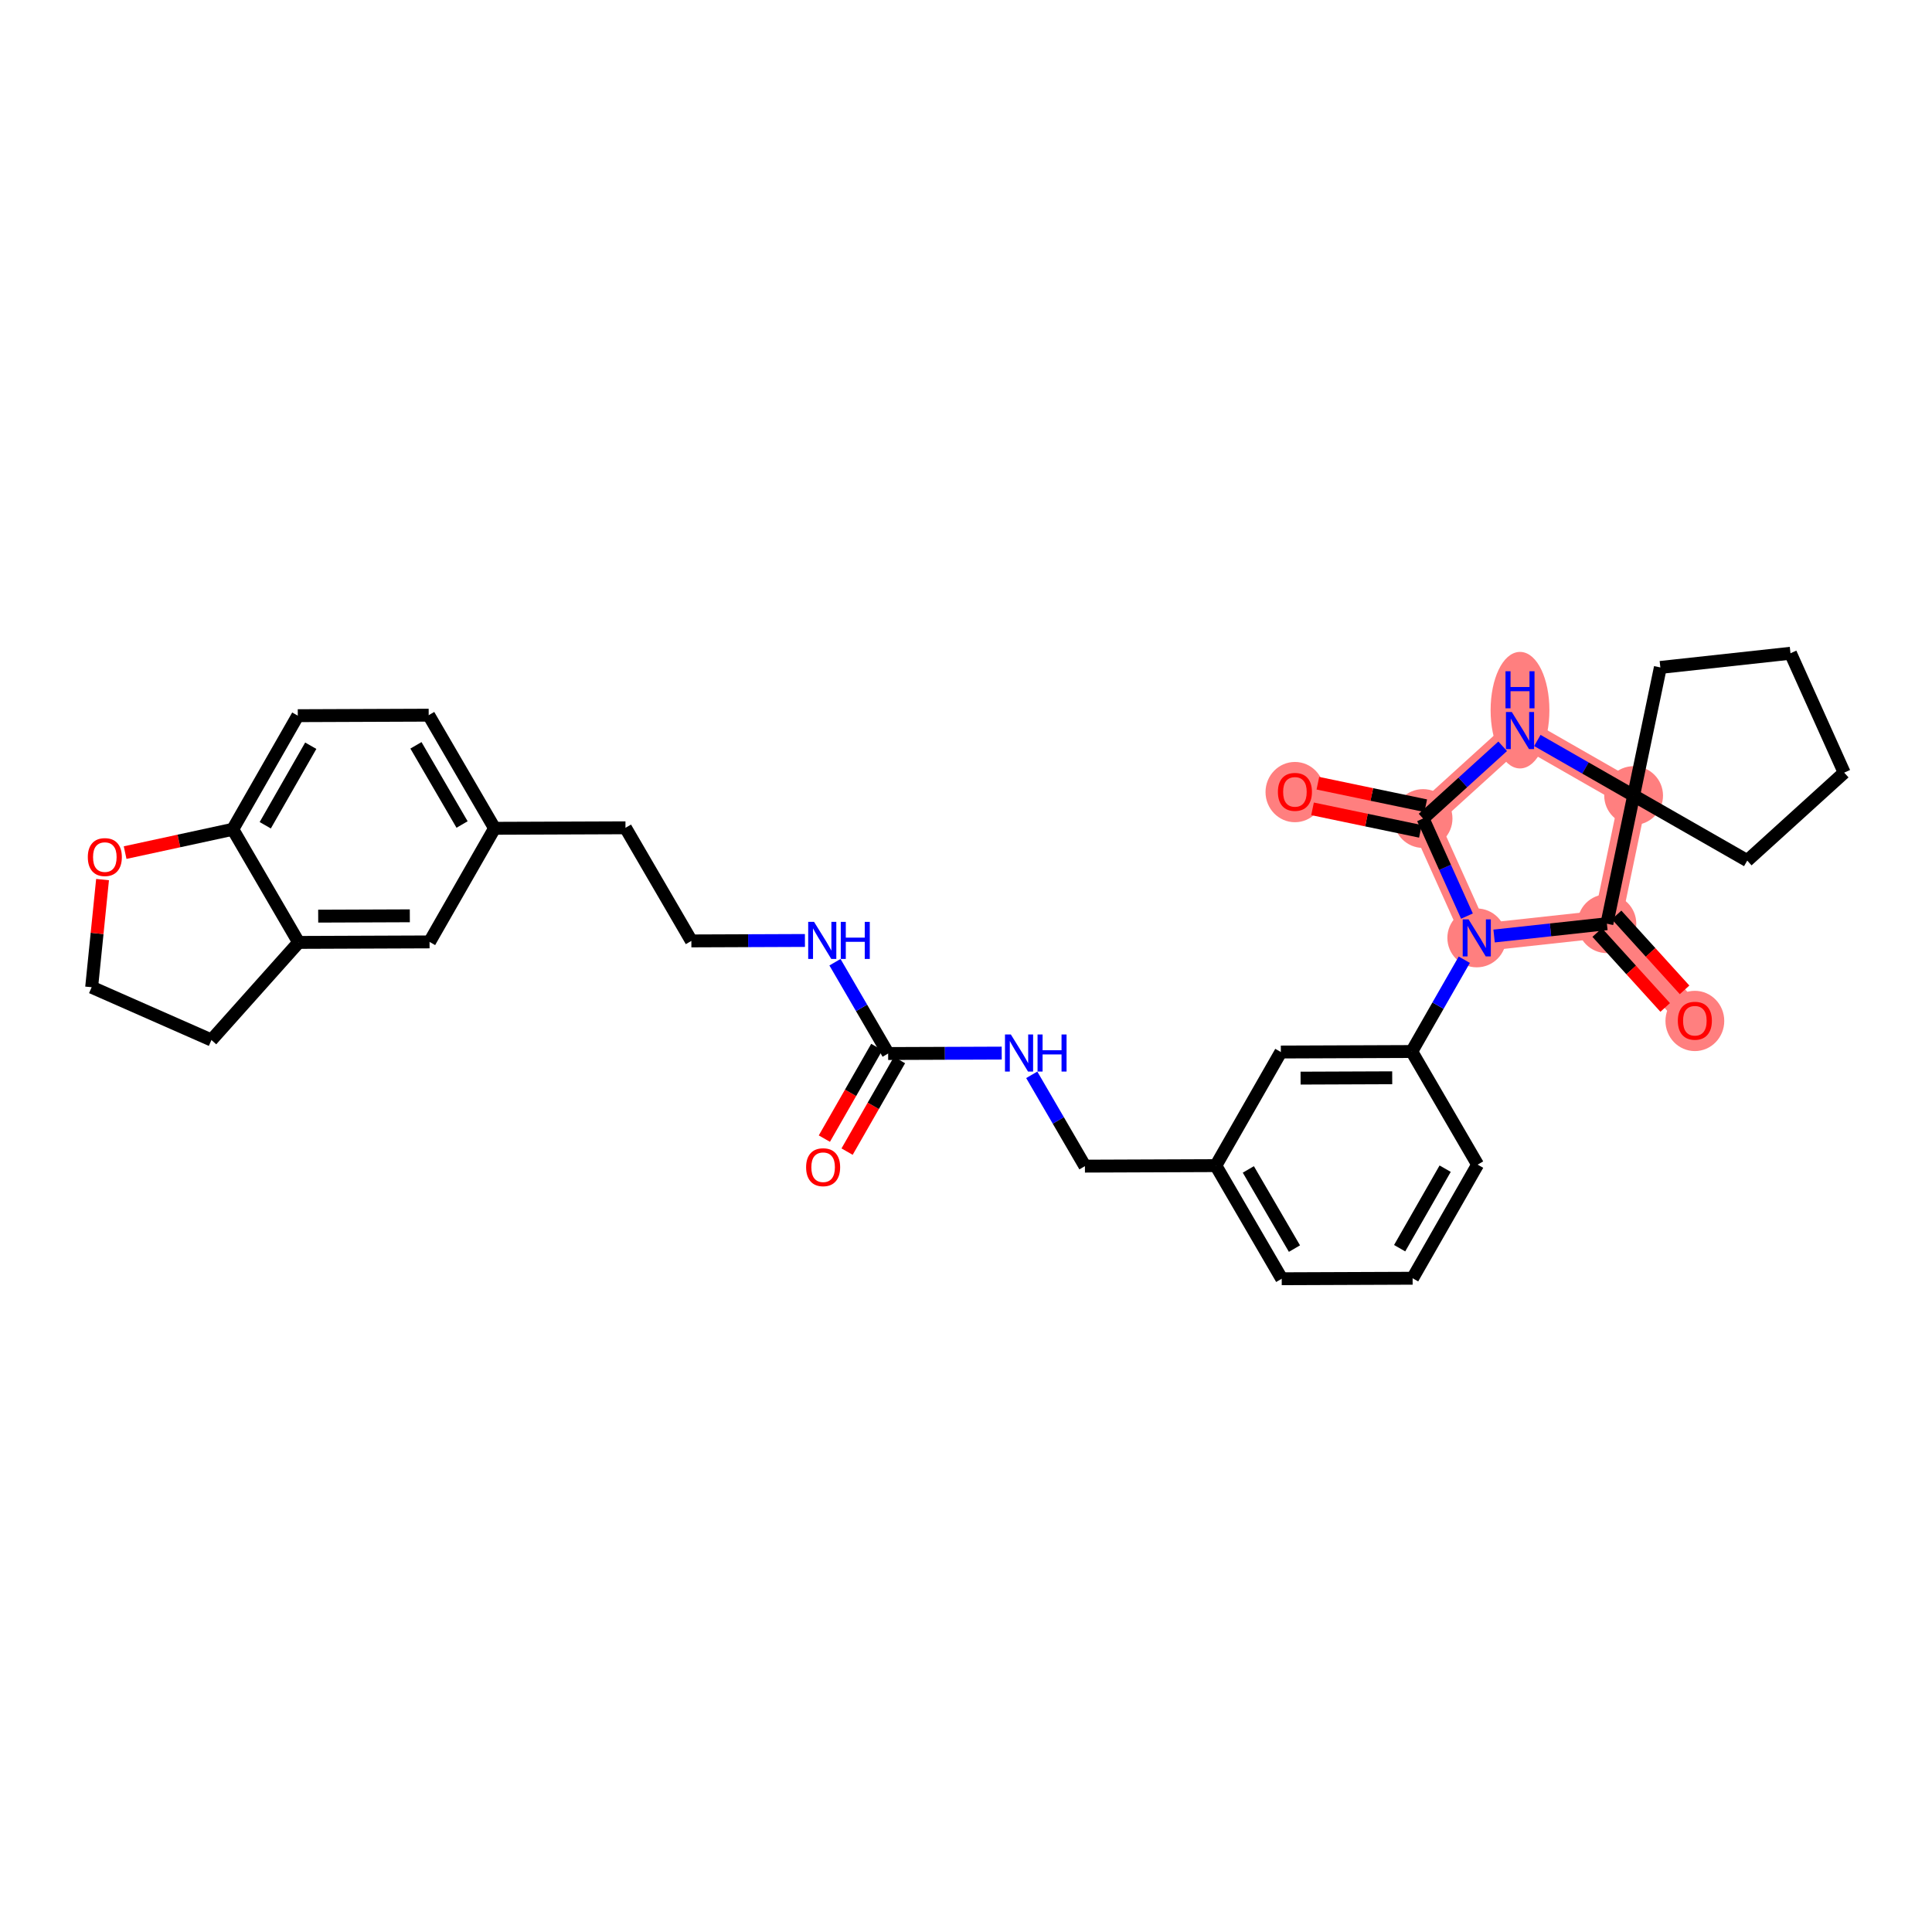 <?xml version='1.0' encoding='iso-8859-1'?>
<svg version='1.1' baseProfile='full'
              xmlns='http://www.w3.org/2000/svg'
                      xmlns:rdkit='http://www.rdkit.org/xml'
                      xmlns:xlink='http://www.w3.org/1999/xlink'
                  xml:space='preserve'
width='300px' height='300px' viewBox='0 0 300 300'>
<!-- END OF HEADER -->
<rect style='opacity:1.0;fill:#FFFFFF;stroke:none' width='300' height='300' x='0' y='0'> </rect>
<rect style='opacity:1.0;fill:#FFFFFF;stroke:none' width='300' height='300' x='0' y='0'> </rect>
<path d='M 229.312,145.637 L 220.973,127.1' style='fill:none;fill-rule:evenodd;stroke:#FF7F7F;stroke-width:4.3px;stroke-linecap:butt;stroke-linejoin:miter;stroke-opacity:1' />
<path d='M 229.312,145.637 L 249.518,143.435' style='fill:none;fill-rule:evenodd;stroke:#FF7F7F;stroke-width:4.3px;stroke-linecap:butt;stroke-linejoin:miter;stroke-opacity:1' />
<path d='M 220.973,127.1 L 201.075,122.95' style='fill:none;fill-rule:evenodd;stroke:#FF7F7F;stroke-width:4.3px;stroke-linecap:butt;stroke-linejoin:miter;stroke-opacity:1' />
<path d='M 220.973,127.1 L 236.026,113.441' style='fill:none;fill-rule:evenodd;stroke:#FF7F7F;stroke-width:4.3px;stroke-linecap:butt;stroke-linejoin:miter;stroke-opacity:1' />
<path d='M 236.026,113.441 L 253.668,123.537' style='fill:none;fill-rule:evenodd;stroke:#FF7F7F;stroke-width:4.3px;stroke-linecap:butt;stroke-linejoin:miter;stroke-opacity:1' />
<path d='M 253.668,123.537 L 249.518,143.435' style='fill:none;fill-rule:evenodd;stroke:#FF7F7F;stroke-width:4.3px;stroke-linecap:butt;stroke-linejoin:miter;stroke-opacity:1' />
<path d='M 249.518,143.435 L 263.177,158.489' style='fill:none;fill-rule:evenodd;stroke:#FF7F7F;stroke-width:4.3px;stroke-linecap:butt;stroke-linejoin:miter;stroke-opacity:1' />
<ellipse cx='229.312' cy='145.637' rx='4.065' ry='4.07'  style='fill:#FF7F7F;fill-rule:evenodd;stroke:#FF7F7F;stroke-width:1.0px;stroke-linecap:butt;stroke-linejoin:miter;stroke-opacity:1' />
<ellipse cx='220.973' cy='127.1' rx='4.065' ry='4.065'  style='fill:#FF7F7F;fill-rule:evenodd;stroke:#FF7F7F;stroke-width:1.0px;stroke-linecap:butt;stroke-linejoin:miter;stroke-opacity:1' />
<ellipse cx='201.075' cy='122.995' rx='4.065' ry='4.18'  style='fill:#FF7F7F;fill-rule:evenodd;stroke:#FF7F7F;stroke-width:1.0px;stroke-linecap:butt;stroke-linejoin:miter;stroke-opacity:1' />
<ellipse cx='236.026' cy='110.275' rx='4.065' ry='8.548'  style='fill:#FF7F7F;fill-rule:evenodd;stroke:#FF7F7F;stroke-width:1.0px;stroke-linecap:butt;stroke-linejoin:miter;stroke-opacity:1' />
<ellipse cx='253.668' cy='123.537' rx='4.065' ry='4.065'  style='fill:#FF7F7F;fill-rule:evenodd;stroke:#FF7F7F;stroke-width:1.0px;stroke-linecap:butt;stroke-linejoin:miter;stroke-opacity:1' />
<ellipse cx='249.518' cy='143.435' rx='4.065' ry='4.065'  style='fill:#FF7F7F;fill-rule:evenodd;stroke:#FF7F7F;stroke-width:1.0px;stroke-linecap:butt;stroke-linejoin:miter;stroke-opacity:1' />
<ellipse cx='263.177' cy='158.533' rx='4.065' ry='4.18'  style='fill:#FF7F7F;fill-rule:evenodd;stroke:#FF7F7F;stroke-width:1.0px;stroke-linecap:butt;stroke-linejoin:miter;stroke-opacity:1' />
<path class='bond-0 atom-0 atom-1' d='M 131.536,178.823 L 135.605,171.711' style='fill:none;fill-rule:evenodd;stroke:#FF0000;stroke-width:2.0px;stroke-linecap:butt;stroke-linejoin:miter;stroke-opacity:1' />
<path class='bond-0 atom-0 atom-1' d='M 135.605,171.711 L 139.675,164.6' style='fill:none;fill-rule:evenodd;stroke:#000000;stroke-width:2.0px;stroke-linecap:butt;stroke-linejoin:miter;stroke-opacity:1' />
<path class='bond-0 atom-0 atom-1' d='M 128.007,176.804 L 132.077,169.692' style='fill:none;fill-rule:evenodd;stroke:#FF0000;stroke-width:2.0px;stroke-linecap:butt;stroke-linejoin:miter;stroke-opacity:1' />
<path class='bond-0 atom-0 atom-1' d='M 132.077,169.692 L 136.147,162.581' style='fill:none;fill-rule:evenodd;stroke:#000000;stroke-width:2.0px;stroke-linecap:butt;stroke-linejoin:miter;stroke-opacity:1' />
<path class='bond-1 atom-1 atom-2' d='M 137.911,163.59 L 133.782,156.501' style='fill:none;fill-rule:evenodd;stroke:#000000;stroke-width:2.0px;stroke-linecap:butt;stroke-linejoin:miter;stroke-opacity:1' />
<path class='bond-1 atom-1 atom-2' d='M 133.782,156.501 L 129.653,149.412' style='fill:none;fill-rule:evenodd;stroke:#0000FF;stroke-width:2.0px;stroke-linecap:butt;stroke-linejoin:miter;stroke-opacity:1' />
<path class='bond-13 atom-1 atom-14' d='M 137.911,163.59 L 146.728,163.557' style='fill:none;fill-rule:evenodd;stroke:#000000;stroke-width:2.0px;stroke-linecap:butt;stroke-linejoin:miter;stroke-opacity:1' />
<path class='bond-13 atom-1 atom-14' d='M 146.728,163.557 L 155.546,163.523' style='fill:none;fill-rule:evenodd;stroke:#0000FF;stroke-width:2.0px;stroke-linecap:butt;stroke-linejoin:miter;stroke-opacity:1' />
<path class='bond-2 atom-2 atom-3' d='M 124.989,146.036 L 116.171,146.07' style='fill:none;fill-rule:evenodd;stroke:#0000FF;stroke-width:2.0px;stroke-linecap:butt;stroke-linejoin:miter;stroke-opacity:1' />
<path class='bond-2 atom-2 atom-3' d='M 116.171,146.07 L 107.354,146.104' style='fill:none;fill-rule:evenodd;stroke:#000000;stroke-width:2.0px;stroke-linecap:butt;stroke-linejoin:miter;stroke-opacity:1' />
<path class='bond-3 atom-3 atom-4' d='M 107.354,146.104 L 97.124,128.54' style='fill:none;fill-rule:evenodd;stroke:#000000;stroke-width:2.0px;stroke-linecap:butt;stroke-linejoin:miter;stroke-opacity:1' />
<path class='bond-4 atom-4 atom-5' d='M 97.124,128.54 L 76.797,128.617' style='fill:none;fill-rule:evenodd;stroke:#000000;stroke-width:2.0px;stroke-linecap:butt;stroke-linejoin:miter;stroke-opacity:1' />
<path class='bond-5 atom-5 atom-6' d='M 76.797,128.617 L 66.567,111.053' style='fill:none;fill-rule:evenodd;stroke:#000000;stroke-width:2.0px;stroke-linecap:butt;stroke-linejoin:miter;stroke-opacity:1' />
<path class='bond-5 atom-5 atom-6' d='M 71.75,128.029 L 64.588,115.734' style='fill:none;fill-rule:evenodd;stroke:#000000;stroke-width:2.0px;stroke-linecap:butt;stroke-linejoin:miter;stroke-opacity:1' />
<path class='bond-32 atom-10 atom-5' d='M 66.701,146.259 L 76.797,128.617' style='fill:none;fill-rule:evenodd;stroke:#000000;stroke-width:2.0px;stroke-linecap:butt;stroke-linejoin:miter;stroke-opacity:1' />
<path class='bond-6 atom-6 atom-7' d='M 66.567,111.053 L 46.24,111.131' style='fill:none;fill-rule:evenodd;stroke:#000000;stroke-width:2.0px;stroke-linecap:butt;stroke-linejoin:miter;stroke-opacity:1' />
<path class='bond-7 atom-7 atom-8' d='M 46.24,111.131 L 36.145,128.773' style='fill:none;fill-rule:evenodd;stroke:#000000;stroke-width:2.0px;stroke-linecap:butt;stroke-linejoin:miter;stroke-opacity:1' />
<path class='bond-7 atom-7 atom-8' d='M 48.255,115.796 L 41.188,128.146' style='fill:none;fill-rule:evenodd;stroke:#000000;stroke-width:2.0px;stroke-linecap:butt;stroke-linejoin:miter;stroke-opacity:1' />
<path class='bond-8 atom-8 atom-9' d='M 36.145,128.773 L 46.375,146.337' style='fill:none;fill-rule:evenodd;stroke:#000000;stroke-width:2.0px;stroke-linecap:butt;stroke-linejoin:miter;stroke-opacity:1' />
<path class='bond-34 atom-13 atom-8' d='M 19.429,132.393 L 27.787,130.583' style='fill:none;fill-rule:evenodd;stroke:#FF0000;stroke-width:2.0px;stroke-linecap:butt;stroke-linejoin:miter;stroke-opacity:1' />
<path class='bond-34 atom-13 atom-8' d='M 27.787,130.583 L 36.145,128.773' style='fill:none;fill-rule:evenodd;stroke:#000000;stroke-width:2.0px;stroke-linecap:butt;stroke-linejoin:miter;stroke-opacity:1' />
<path class='bond-9 atom-9 atom-10' d='M 46.375,146.337 L 66.701,146.259' style='fill:none;fill-rule:evenodd;stroke:#000000;stroke-width:2.0px;stroke-linecap:butt;stroke-linejoin:miter;stroke-opacity:1' />
<path class='bond-9 atom-9 atom-10' d='M 49.409,142.26 L 63.637,142.206' style='fill:none;fill-rule:evenodd;stroke:#000000;stroke-width:2.0px;stroke-linecap:butt;stroke-linejoin:miter;stroke-opacity:1' />
<path class='bond-10 atom-9 atom-11' d='M 46.375,146.337 L 32.832,161.494' style='fill:none;fill-rule:evenodd;stroke:#000000;stroke-width:2.0px;stroke-linecap:butt;stroke-linejoin:miter;stroke-opacity:1' />
<path class='bond-11 atom-11 atom-12' d='M 32.832,161.494 L 14.231,153.298' style='fill:none;fill-rule:evenodd;stroke:#000000;stroke-width:2.0px;stroke-linecap:butt;stroke-linejoin:miter;stroke-opacity:1' />
<path class='bond-12 atom-12 atom-13' d='M 14.231,153.298 L 15.078,144.941' style='fill:none;fill-rule:evenodd;stroke:#000000;stroke-width:2.0px;stroke-linecap:butt;stroke-linejoin:miter;stroke-opacity:1' />
<path class='bond-12 atom-12 atom-13' d='M 15.078,144.941 L 15.924,136.583' style='fill:none;fill-rule:evenodd;stroke:#FF0000;stroke-width:2.0px;stroke-linecap:butt;stroke-linejoin:miter;stroke-opacity:1' />
<path class='bond-14 atom-14 atom-15' d='M 160.209,166.899 L 164.338,173.988' style='fill:none;fill-rule:evenodd;stroke:#0000FF;stroke-width:2.0px;stroke-linecap:butt;stroke-linejoin:miter;stroke-opacity:1' />
<path class='bond-14 atom-14 atom-15' d='M 164.338,173.988 L 168.467,181.077' style='fill:none;fill-rule:evenodd;stroke:#000000;stroke-width:2.0px;stroke-linecap:butt;stroke-linejoin:miter;stroke-opacity:1' />
<path class='bond-15 atom-15 atom-16' d='M 168.467,181.077 L 188.794,180.999' style='fill:none;fill-rule:evenodd;stroke:#000000;stroke-width:2.0px;stroke-linecap:butt;stroke-linejoin:miter;stroke-opacity:1' />
<path class='bond-16 atom-16 atom-17' d='M 188.794,180.999 L 199.024,198.563' style='fill:none;fill-rule:evenodd;stroke:#000000;stroke-width:2.0px;stroke-linecap:butt;stroke-linejoin:miter;stroke-opacity:1' />
<path class='bond-16 atom-16 atom-17' d='M 193.841,181.587 L 201.002,193.882' style='fill:none;fill-rule:evenodd;stroke:#000000;stroke-width:2.0px;stroke-linecap:butt;stroke-linejoin:miter;stroke-opacity:1' />
<path class='bond-33 atom-32 atom-16' d='M 198.889,163.357 L 188.794,180.999' style='fill:none;fill-rule:evenodd;stroke:#000000;stroke-width:2.0px;stroke-linecap:butt;stroke-linejoin:miter;stroke-opacity:1' />
<path class='bond-17 atom-17 atom-18' d='M 199.024,198.563 L 219.35,198.485' style='fill:none;fill-rule:evenodd;stroke:#000000;stroke-width:2.0px;stroke-linecap:butt;stroke-linejoin:miter;stroke-opacity:1' />
<path class='bond-18 atom-18 atom-19' d='M 219.35,198.485 L 229.446,180.843' style='fill:none;fill-rule:evenodd;stroke:#000000;stroke-width:2.0px;stroke-linecap:butt;stroke-linejoin:miter;stroke-opacity:1' />
<path class='bond-18 atom-18 atom-19' d='M 217.336,193.82 L 224.403,181.471' style='fill:none;fill-rule:evenodd;stroke:#000000;stroke-width:2.0px;stroke-linecap:butt;stroke-linejoin:miter;stroke-opacity:1' />
<path class='bond-19 atom-19 atom-20' d='M 229.446,180.843 L 219.216,163.279' style='fill:none;fill-rule:evenodd;stroke:#000000;stroke-width:2.0px;stroke-linecap:butt;stroke-linejoin:miter;stroke-opacity:1' />
<path class='bond-20 atom-20 atom-21' d='M 219.216,163.279 L 223.295,156.151' style='fill:none;fill-rule:evenodd;stroke:#000000;stroke-width:2.0px;stroke-linecap:butt;stroke-linejoin:miter;stroke-opacity:1' />
<path class='bond-20 atom-20 atom-21' d='M 223.295,156.151 L 227.374,149.024' style='fill:none;fill-rule:evenodd;stroke:#0000FF;stroke-width:2.0px;stroke-linecap:butt;stroke-linejoin:miter;stroke-opacity:1' />
<path class='bond-31 atom-20 atom-32' d='M 219.216,163.279 L 198.889,163.357' style='fill:none;fill-rule:evenodd;stroke:#000000;stroke-width:2.0px;stroke-linecap:butt;stroke-linejoin:miter;stroke-opacity:1' />
<path class='bond-31 atom-20 atom-32' d='M 216.182,167.356 L 201.954,167.411' style='fill:none;fill-rule:evenodd;stroke:#000000;stroke-width:2.0px;stroke-linecap:butt;stroke-linejoin:miter;stroke-opacity:1' />
<path class='bond-21 atom-21 atom-22' d='M 227.788,142.251 L 224.381,134.675' style='fill:none;fill-rule:evenodd;stroke:#0000FF;stroke-width:2.0px;stroke-linecap:butt;stroke-linejoin:miter;stroke-opacity:1' />
<path class='bond-21 atom-21 atom-22' d='M 224.381,134.675 L 220.973,127.1' style='fill:none;fill-rule:evenodd;stroke:#000000;stroke-width:2.0px;stroke-linecap:butt;stroke-linejoin:miter;stroke-opacity:1' />
<path class='bond-35 atom-30 atom-21' d='M 249.518,143.435 L 240.761,144.39' style='fill:none;fill-rule:evenodd;stroke:#000000;stroke-width:2.0px;stroke-linecap:butt;stroke-linejoin:miter;stroke-opacity:1' />
<path class='bond-35 atom-30 atom-21' d='M 240.761,144.39 L 232.003,145.344' style='fill:none;fill-rule:evenodd;stroke:#0000FF;stroke-width:2.0px;stroke-linecap:butt;stroke-linejoin:miter;stroke-opacity:1' />
<path class='bond-22 atom-22 atom-23' d='M 221.388,125.11 L 213.014,123.364' style='fill:none;fill-rule:evenodd;stroke:#000000;stroke-width:2.0px;stroke-linecap:butt;stroke-linejoin:miter;stroke-opacity:1' />
<path class='bond-22 atom-22 atom-23' d='M 213.014,123.364 L 204.64,121.617' style='fill:none;fill-rule:evenodd;stroke:#FF0000;stroke-width:2.0px;stroke-linecap:butt;stroke-linejoin:miter;stroke-opacity:1' />
<path class='bond-22 atom-22 atom-23' d='M 220.558,129.09 L 212.184,127.343' style='fill:none;fill-rule:evenodd;stroke:#000000;stroke-width:2.0px;stroke-linecap:butt;stroke-linejoin:miter;stroke-opacity:1' />
<path class='bond-22 atom-22 atom-23' d='M 212.184,127.343 L 203.81,125.597' style='fill:none;fill-rule:evenodd;stroke:#FF0000;stroke-width:2.0px;stroke-linecap:butt;stroke-linejoin:miter;stroke-opacity:1' />
<path class='bond-23 atom-22 atom-24' d='M 220.973,127.1 L 227.154,121.492' style='fill:none;fill-rule:evenodd;stroke:#000000;stroke-width:2.0px;stroke-linecap:butt;stroke-linejoin:miter;stroke-opacity:1' />
<path class='bond-23 atom-22 atom-24' d='M 227.154,121.492 L 233.335,115.883' style='fill:none;fill-rule:evenodd;stroke:#0000FF;stroke-width:2.0px;stroke-linecap:butt;stroke-linejoin:miter;stroke-opacity:1' />
<path class='bond-24 atom-24 atom-25' d='M 238.718,114.981 L 246.193,119.259' style='fill:none;fill-rule:evenodd;stroke:#0000FF;stroke-width:2.0px;stroke-linecap:butt;stroke-linejoin:miter;stroke-opacity:1' />
<path class='bond-24 atom-24 atom-25' d='M 246.193,119.259 L 253.668,123.537' style='fill:none;fill-rule:evenodd;stroke:#000000;stroke-width:2.0px;stroke-linecap:butt;stroke-linejoin:miter;stroke-opacity:1' />
<path class='bond-25 atom-25 atom-26' d='M 253.668,123.537 L 257.818,103.639' style='fill:none;fill-rule:evenodd;stroke:#000000;stroke-width:2.0px;stroke-linecap:butt;stroke-linejoin:miter;stroke-opacity:1' />
<path class='bond-29 atom-25 atom-30' d='M 253.668,123.537 L 249.518,143.435' style='fill:none;fill-rule:evenodd;stroke:#000000;stroke-width:2.0px;stroke-linecap:butt;stroke-linejoin:miter;stroke-opacity:1' />
<path class='bond-36 atom-29 atom-25' d='M 271.31,133.633 L 253.668,123.537' style='fill:none;fill-rule:evenodd;stroke:#000000;stroke-width:2.0px;stroke-linecap:butt;stroke-linejoin:miter;stroke-opacity:1' />
<path class='bond-26 atom-26 atom-27' d='M 257.818,103.639 L 278.025,101.437' style='fill:none;fill-rule:evenodd;stroke:#000000;stroke-width:2.0px;stroke-linecap:butt;stroke-linejoin:miter;stroke-opacity:1' />
<path class='bond-27 atom-27 atom-28' d='M 278.025,101.437 L 286.364,119.974' style='fill:none;fill-rule:evenodd;stroke:#000000;stroke-width:2.0px;stroke-linecap:butt;stroke-linejoin:miter;stroke-opacity:1' />
<path class='bond-28 atom-28 atom-29' d='M 286.364,119.974 L 271.31,133.633' style='fill:none;fill-rule:evenodd;stroke:#000000;stroke-width:2.0px;stroke-linecap:butt;stroke-linejoin:miter;stroke-opacity:1' />
<path class='bond-30 atom-30 atom-31' d='M 248.013,144.801 L 253.291,150.618' style='fill:none;fill-rule:evenodd;stroke:#000000;stroke-width:2.0px;stroke-linecap:butt;stroke-linejoin:miter;stroke-opacity:1' />
<path class='bond-30 atom-30 atom-31' d='M 253.291,150.618 L 258.57,156.436' style='fill:none;fill-rule:evenodd;stroke:#FF0000;stroke-width:2.0px;stroke-linecap:butt;stroke-linejoin:miter;stroke-opacity:1' />
<path class='bond-30 atom-30 atom-31' d='M 251.024,142.069 L 256.302,147.887' style='fill:none;fill-rule:evenodd;stroke:#000000;stroke-width:2.0px;stroke-linecap:butt;stroke-linejoin:miter;stroke-opacity:1' />
<path class='bond-30 atom-30 atom-31' d='M 256.302,147.887 L 261.58,153.704' style='fill:none;fill-rule:evenodd;stroke:#FF0000;stroke-width:2.0px;stroke-linecap:butt;stroke-linejoin:miter;stroke-opacity:1' />
<path  class='atom-0' d='M 125.172 181.248
Q 125.172 179.866, 125.855 179.094
Q 126.538 178.321, 127.815 178.321
Q 129.091 178.321, 129.774 179.094
Q 130.457 179.866, 130.457 181.248
Q 130.457 182.647, 129.766 183.444
Q 129.075 184.232, 127.815 184.232
Q 126.547 184.232, 125.855 183.444
Q 125.172 182.655, 125.172 181.248
M 127.815 183.582
Q 128.693 183.582, 129.165 182.997
Q 129.644 182.403, 129.644 181.248
Q 129.644 180.118, 129.165 179.549
Q 128.693 178.972, 127.815 178.972
Q 126.937 178.972, 126.457 179.541
Q 125.986 180.11, 125.986 181.248
Q 125.986 182.411, 126.457 182.997
Q 126.937 183.582, 127.815 183.582
' fill='#FF0000'/>
<path  class='atom-2' d='M 126.408 143.148
L 128.294 146.197
Q 128.481 146.498, 128.782 147.042
Q 129.083 147.587, 129.099 147.62
L 129.099 143.148
L 129.863 143.148
L 129.863 148.904
L 129.075 148.904
L 127.05 145.571
Q 126.814 145.18, 126.562 144.733
Q 126.318 144.286, 126.245 144.148
L 126.245 148.904
L 125.497 148.904
L 125.497 143.148
L 126.408 143.148
' fill='#0000FF'/>
<path  class='atom-2' d='M 130.554 143.148
L 131.335 143.148
L 131.335 145.595
L 134.278 145.595
L 134.278 143.148
L 135.059 143.148
L 135.059 148.904
L 134.278 148.904
L 134.278 146.246
L 131.335 146.246
L 131.335 148.904
L 130.554 148.904
L 130.554 143.148
' fill='#0000FF'/>
<path  class='atom-13' d='M 13.636 133.091
Q 13.636 131.709, 14.319 130.937
Q 15.002 130.164, 16.279 130.164
Q 17.555 130.164, 18.238 130.937
Q 18.921 131.709, 18.921 133.091
Q 18.921 134.49, 18.23 135.286
Q 17.539 136.075, 16.279 136.075
Q 15.01 136.075, 14.319 135.286
Q 13.636 134.498, 13.636 133.091
M 16.279 135.425
Q 17.157 135.425, 17.628 134.839
Q 18.108 134.246, 18.108 133.091
Q 18.108 131.961, 17.628 131.392
Q 17.157 130.815, 16.279 130.815
Q 15.401 130.815, 14.921 131.384
Q 14.449 131.953, 14.449 133.091
Q 14.449 134.254, 14.921 134.839
Q 15.401 135.425, 16.279 135.425
' fill='#FF0000'/>
<path  class='atom-14' d='M 156.965 160.634
L 158.851 163.683
Q 159.038 163.984, 159.339 164.529
Q 159.639 165.074, 159.656 165.106
L 159.656 160.634
L 160.42 160.634
L 160.42 166.391
L 159.631 166.391
L 157.607 163.057
Q 157.371 162.667, 157.119 162.22
Q 156.875 161.773, 156.802 161.634
L 156.802 166.391
L 156.054 166.391
L 156.054 160.634
L 156.965 160.634
' fill='#0000FF'/>
<path  class='atom-14' d='M 161.111 160.634
L 161.892 160.634
L 161.892 163.082
L 164.835 163.082
L 164.835 160.634
L 165.615 160.634
L 165.615 166.391
L 164.835 166.391
L 164.835 163.732
L 161.892 163.732
L 161.892 166.391
L 161.111 166.391
L 161.111 160.634
' fill='#0000FF'/>
<path  class='atom-21' d='M 228.039 142.759
L 229.925 145.808
Q 230.112 146.109, 230.413 146.654
Q 230.714 147.198, 230.73 147.231
L 230.73 142.759
L 231.495 142.759
L 231.495 148.516
L 230.706 148.516
L 228.681 145.182
Q 228.446 144.792, 228.194 144.345
Q 227.95 143.897, 227.877 143.759
L 227.877 148.516
L 227.128 148.516
L 227.128 142.759
L 228.039 142.759
' fill='#0000FF'/>
<path  class='atom-23' d='M 198.432 122.966
Q 198.432 121.584, 199.115 120.812
Q 199.798 120.039, 201.075 120.039
Q 202.351 120.039, 203.034 120.812
Q 203.717 121.584, 203.717 122.966
Q 203.717 124.365, 203.026 125.161
Q 202.335 125.95, 201.075 125.95
Q 199.806 125.95, 199.115 125.161
Q 198.432 124.373, 198.432 122.966
M 201.075 125.3
Q 201.953 125.3, 202.425 124.714
Q 202.904 124.121, 202.904 122.966
Q 202.904 121.836, 202.425 121.267
Q 201.953 120.69, 201.075 120.69
Q 200.197 120.69, 199.717 121.259
Q 199.245 121.828, 199.245 122.966
Q 199.245 124.129, 199.717 124.714
Q 200.197 125.3, 201.075 125.3
' fill='#FF0000'/>
<path  class='atom-24' d='M 234.754 110.563
L 236.64 113.612
Q 236.827 113.913, 237.128 114.458
Q 237.429 115.002, 237.445 115.035
L 237.445 110.563
L 238.209 110.563
L 238.209 116.32
L 237.421 116.32
L 235.396 112.986
Q 235.161 112.596, 234.908 112.149
Q 234.665 111.701, 234.591 111.563
L 234.591 116.32
L 233.843 116.32
L 233.843 110.563
L 234.754 110.563
' fill='#0000FF'/>
<path  class='atom-24' d='M 233.774 104.231
L 234.555 104.231
L 234.555 106.678
L 237.498 106.678
L 237.498 104.231
L 238.279 104.231
L 238.279 109.987
L 237.498 109.987
L 237.498 107.329
L 234.555 107.329
L 234.555 109.987
L 233.774 109.987
L 233.774 104.231
' fill='#0000FF'/>
<path  class='atom-31' d='M 260.535 158.505
Q 260.535 157.123, 261.218 156.35
Q 261.901 155.578, 263.177 155.578
Q 264.454 155.578, 265.137 156.35
Q 265.819 157.123, 265.819 158.505
Q 265.819 159.903, 265.128 160.7
Q 264.437 161.489, 263.177 161.489
Q 261.909 161.489, 261.218 160.7
Q 260.535 159.912, 260.535 158.505
M 263.177 160.838
Q 264.055 160.838, 264.527 160.253
Q 265.006 159.659, 265.006 158.505
Q 265.006 157.375, 264.527 156.806
Q 264.055 156.228, 263.177 156.228
Q 262.299 156.228, 261.819 156.798
Q 261.348 157.367, 261.348 158.505
Q 261.348 159.668, 261.819 160.253
Q 262.299 160.838, 263.177 160.838
' fill='#FF0000'/>
</svg>

